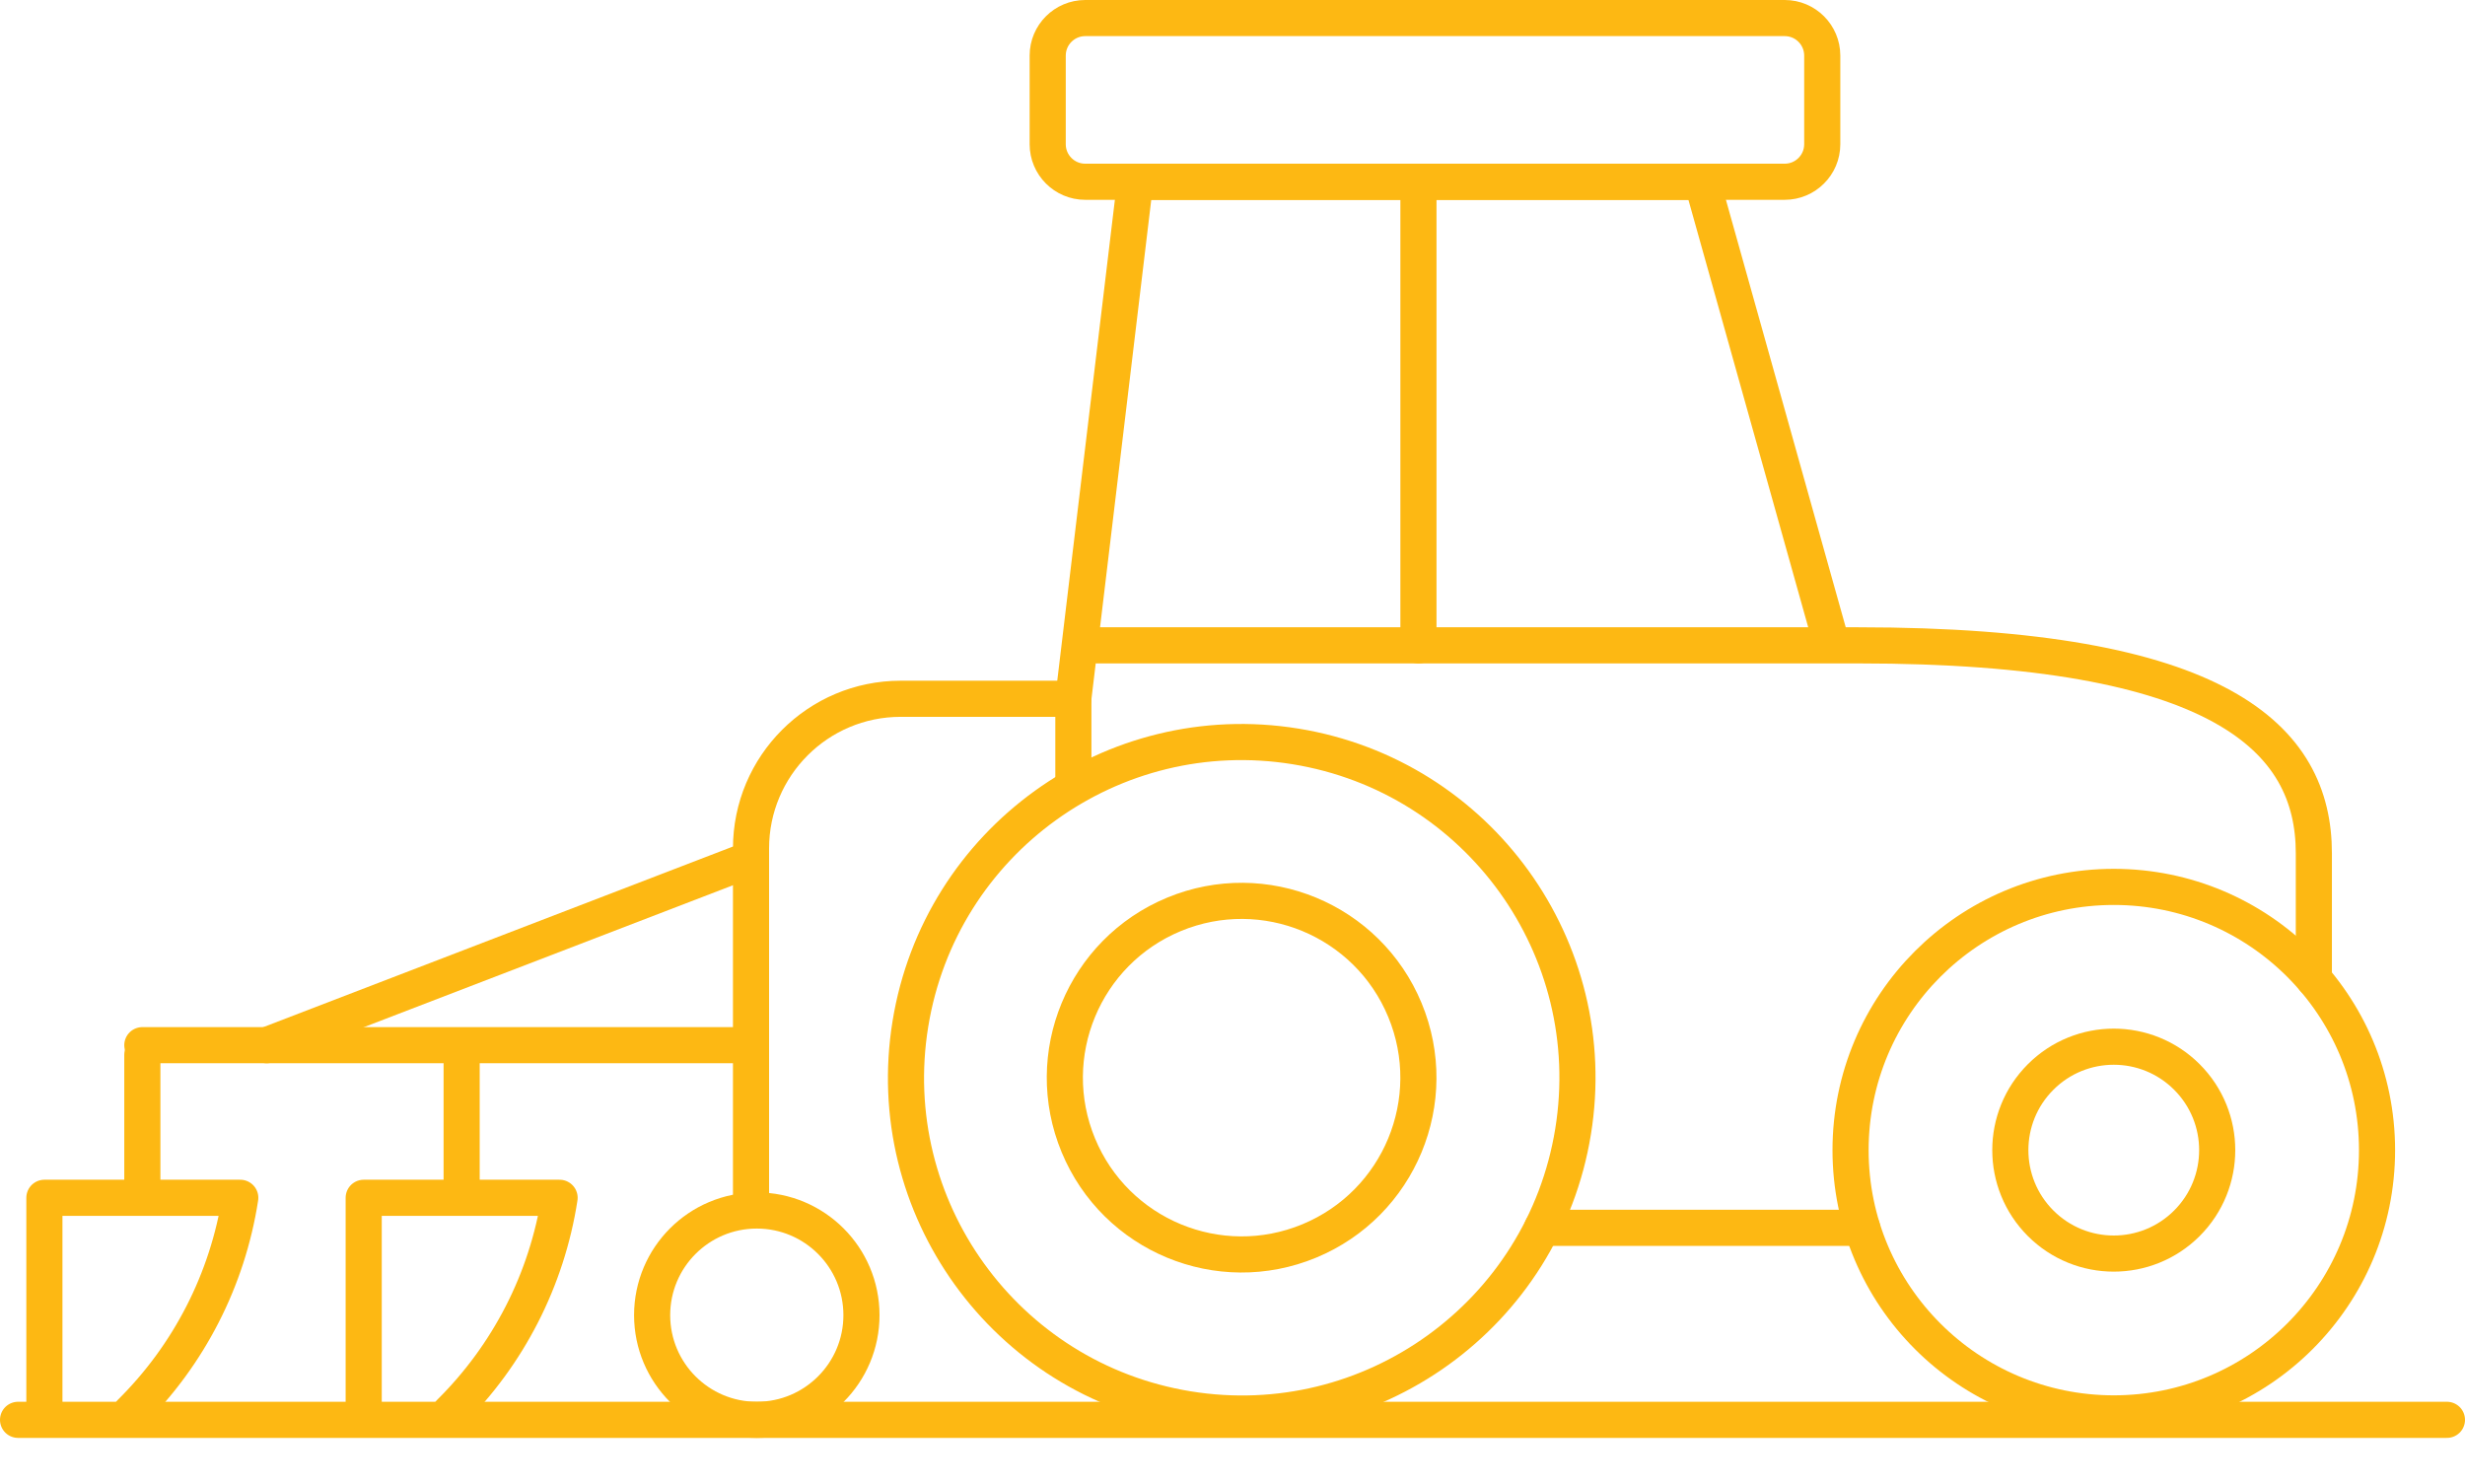 <?xml version="1.0" encoding="UTF-8"?>
<svg width="204.731px" height="123.221px" viewBox="0 0 204.731 123.221" version="1.1" xmlns="http://www.w3.org/2000/svg" xmlns:xlink="http://www.w3.org/1999/xlink">
    <title>Asset 3</title>
    <g id="Page-1" stroke="none" stroke-width="1" fill="none" fill-rule="evenodd" stroke-linecap="round" stroke-linejoin="round">
        <g id="home2" transform="translate(-1278.5, -4964.5)" stroke="#FDB813" stroke-width="3">
            <g id="Asset-3" transform="translate(1280, 4966)">
                <line x1="0" y1="116.419" x2="201.731" y2="116.419" id="Path"></line>
                <path d="M88.467,52.097 L152.852,52.097 C182.944,52.097 190.677,59.83 190.677,69.365 L190.677,79.805" id="Path"></path>
                <line x1="153.159" y1="100.472" x2="126.583" y2="100.472" id="Path"></line>
                <circle id="Oval" cx="174.062" cy="94.021" r="21.863"></circle>
                <circle id="Oval" transform="translate(174.059, 94.02) rotate(-45) translate(-174.059, -94.02) " cx="174.059" cy="94.02" r="8.591"></circle>
                <circle id="Oval" transform="translate(101.632, 88.012) rotate(-80.78) translate(-101.632, -88.012) " cx="101.632" cy="88.012" r="27.881"></circle>
                <circle id="Oval" transform="translate(101.623, 88.001) rotate(-22.5) translate(-101.623, -88.001) " cx="101.623" cy="88.001" r="14.68"></circle>
                <polyline id="Path" points="87.641 56.542 92.786 13.602 139.871 13.602 150.618 51.947"></polyline>
                <path d="M88.632,0 L146.731,0 C148.454,0 149.847,1.4 149.847,3.115 L149.847,10.479 C149.847,12.202 148.446,13.595 146.731,13.595 L88.632,13.595 C86.909,13.595 85.517,12.194 85.517,10.479 L85.517,3.115 C85.517,1.392 86.917,0 88.632,0 Z" id="Path"></path>
                <line x1="116.309" y1="13.602" x2="116.309" y2="52.097" id="Path"></line>
                <path d="M35.874,115.813 C40.697,111.038 43.923,104.807 44.977,97.978 L28.707,97.978 L28.707,115.813" id="Path"></path>
                <circle id="Oval" cx="61.356" cy="107.726" r="8.693"></circle>
                <line x1="60.876" y1="69.837" x2="20.651" y2="85.304" id="Path"></line>
                <path d="M60.876,99.04 L60.876,68.964 C60.876,62.104 66.439,56.534 73.307,56.534 L87.649,56.534 L87.649,63.213" id="Path"></path>
                <line x1="36.842" y1="97.97" x2="36.842" y2="86.107" id="Path"></line>
                <path d="M9.354,115.813 C14.177,111.038 17.402,104.807 18.456,97.978 L2.187,97.978 L2.187,115.813" id="Path"></path>
                <line x1="10.322" y1="97.365" x2="10.322" y2="86.107" id="Path"></line>
                <line x1="10.322" y1="85.304" x2="60.876" y2="85.304" id="Path"></line>
            </g>
        </g>
    </g>
</svg>